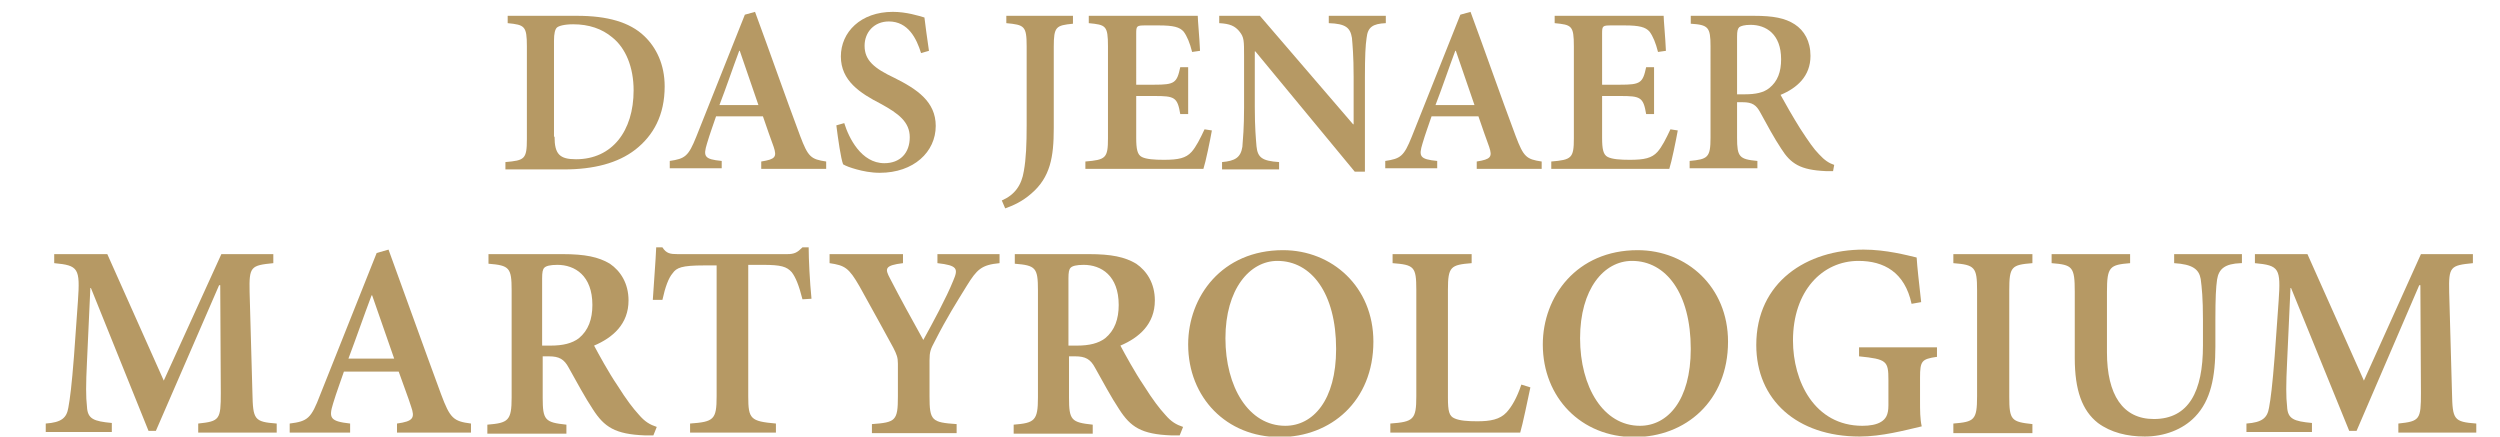<?xml version="1.0" encoding="UTF-8"?>
<svg xmlns="http://www.w3.org/2000/svg" xmlns:xlink="http://www.w3.org/1999/xlink" version="1.1" id="Ebene_1" x="0px" y="0px" viewBox="0 0 442.7 77.3" style="enable-background:new 0 0 442.7 77.3;" xml:space="preserve">
<style type="text/css">
	.st0{enable-background:new    ;}
	.st1{fill:#B69964;}
</style>
<g class="st0">
	<path class="st1" d="M102.2,2.8c5.3,0,9.3,1.1,11.9,3.6c2.1,2,3.6,5,3.6,8.9c0,5.1-2,8.7-5.2,11.2c-3.1,2.4-7.4,3.5-12.6,3.5H89.5   v-1.3c3.4-0.3,3.8-0.5,3.8-4.1V8.2c0-3.6-0.4-3.8-3.4-4.1V2.8H102.2z M98.2,24.2c0,3.1,0.9,4,3.8,4c6.4,0,10.2-5,10.2-12.2   c0-4.1-1.4-7.5-3.8-9.4c-1.8-1.5-4.1-2.3-6.9-2.3c-1.6,0-2.6,0.3-2.9,0.6c-0.3,0.3-0.5,1-0.5,2.3V24.2z"></path>
	<path class="st1" d="M134.8,29.9v-1.3c2.5-0.4,2.8-0.8,2.2-2.6c-0.5-1.4-1.2-3.3-1.9-5.4h-8.3c-0.5,1.5-1.1,3.1-1.6,4.8   c-0.7,2.3-0.5,2.8,2.6,3.1v1.3h-9.2v-1.3c2.7-0.4,3.3-0.8,4.7-4.3l8.6-21.6l1.8-0.5c2.7,7.3,5.3,14.8,8,22c1.4,3.7,1.9,4.1,4.6,4.5   v1.3H134.8z M131,9h-0.1c-1.2,3.2-2.3,6.5-3.5,9.6h6.9L131,9z"></path>
	<path class="st1" d="M163.1,9.4c-0.8-2.6-2.3-5.6-5.7-5.6c-2.6,0-4.3,1.9-4.3,4.3c0,2.6,1.7,4,5.3,5.7c4,2,7.3,4.2,7.3,8.5   c0,4.6-3.9,8.3-9.9,8.3c-1.6,0-3-0.3-4.1-0.6c-1.1-0.3-1.9-0.6-2.4-0.9c-0.4-1-0.9-4.5-1.2-6.9l1.4-0.4c0.8,2.6,3,7.1,7.1,7.1   c2.8,0,4.5-1.8,4.5-4.6c0-2.7-2-4.2-5.1-5.9c-3.7-1.9-7.1-4.1-7.1-8.4c0-4.3,3.5-7.9,9.2-7.9c2.4,0,4.6,0.7,5.6,1   c0.2,1.5,0.4,3.3,0.8,5.9L163.1,9.4z"></path>
	<path class="st1" d="M190,4.2c-3,0.3-3.4,0.5-3.4,4.1v14.4c0,5.1-0.6,8.7-4,11.6c-1.6,1.4-3.2,2.1-4.6,2.6l-0.6-1.4   c2.3-1,3.5-2.7,3.9-5.2c0.4-2.2,0.5-4.8,0.5-8.1V8.2c0-3.6-0.4-3.8-3.6-4.1V2.8H190V4.2z"></path>
	<path class="st1" d="M214.6,23.1c-0.3,1.7-1.1,5.6-1.5,6.8h-20.9v-1.3c3.6-0.3,4-0.6,4-4.1V8.2c0-3.7-0.4-3.8-3.4-4.1V2.8h19.3   c0,0.8,0.3,3.8,0.4,6.2l-1.4,0.2c-0.4-1.6-0.9-2.8-1.5-3.6c-0.7-0.8-1.8-1.1-4.4-1.1h-2.4c-1.5,0-1.6,0.1-1.6,1.4V15h3.2   c3.6,0,4-0.3,4.6-3.1h1.4v8.3h-1.4c-0.5-3-1-3.2-4.6-3.2h-3.2v7.4c0,2,0.2,3,1,3.4c0.8,0.4,2.2,0.5,3.9,0.5c2.6,0,3.9-0.3,4.9-1.4   c0.8-0.9,1.5-2.3,2.3-4L214.6,23.1z"></path>
	<path class="st1" d="M245.4,4.1c-2.3,0.1-3.2,0.7-3.4,2.6c-0.2,1.3-0.3,3.2-0.3,7v16.7h-1.8L222.3,9.1h-0.1V19   c0,3.7,0.2,5.6,0.3,6.9c0.2,2,1,2.6,4,2.8v1.3h-10.1v-1.3c2.3-0.2,3.3-0.8,3.6-2.7c0.1-1.4,0.3-3.3,0.3-7V10c0-2.8,0-3.4-0.8-4.4   c-0.8-1-1.7-1.4-3.6-1.5V2.8h7.2L239.6,22h0.1v-8.4c0-3.8-0.2-5.7-0.3-6.9c-0.3-1.8-1.1-2.5-4.1-2.6V2.8h10.1V4.1z"></path>
	<path class="st1" d="M261.5,29.9v-1.3c2.5-0.4,2.8-0.8,2.2-2.6c-0.5-1.4-1.2-3.3-1.9-5.4h-8.3c-0.5,1.5-1.1,3.1-1.6,4.8   c-0.7,2.3-0.5,2.8,2.6,3.1v1.3h-9.2v-1.3c2.7-0.4,3.3-0.8,4.7-4.3l8.6-21.6l1.8-0.5c2.7,7.3,5.3,14.8,8,22c1.4,3.7,1.9,4.1,4.6,4.5   v1.3H261.5z M257.8,9h-0.1c-1.2,3.2-2.3,6.5-3.5,9.6h6.9L257.8,9z"></path>
	<path class="st1" d="M297.1,23.1c-0.3,1.7-1.1,5.6-1.5,6.8h-20.9v-1.3c3.6-0.3,4-0.6,4-4.1V8.2c0-3.7-0.4-3.8-3.4-4.1V2.8h19.3   c0,0.8,0.3,3.8,0.4,6.2l-1.4,0.2c-0.4-1.6-0.9-2.8-1.5-3.6c-0.7-0.8-1.8-1.1-4.4-1.1h-2.4c-1.5,0-1.6,0.1-1.6,1.4V15h3.2   c3.6,0,4-0.3,4.6-3.1h1.4v8.3h-1.4c-0.5-3-1-3.2-4.6-3.2h-3.2v7.4c0,2,0.2,3,1,3.4c0.8,0.4,2.2,0.5,3.9,0.5c2.6,0,3.9-0.3,4.9-1.4   c0.8-0.9,1.5-2.3,2.3-4L297.1,23.1z"></path>
	<path class="st1" d="M324.6,30.3c-0.3,0-0.8,0-1.3,0c-4.5-0.2-6.2-1.3-7.9-4c-1.2-1.8-2.5-4.2-3.7-6.4c-0.7-1.3-1.4-1.8-3.1-1.8h-1   v6.3c0,3.4,0.4,3.8,3.6,4.1v1.3h-12v-1.3c3.2-0.3,3.7-0.6,3.7-4.1V8.2c0-3.4-0.4-3.8-3.5-4V2.8h11.2c3.4,0,5.5,0.4,7.2,1.5   c1.7,1.1,2.8,3,2.8,5.6c0,3.6-2.4,5.7-5.3,6.9c0.7,1.3,2.3,4.1,3.5,6c1.5,2.3,2.4,3.6,3.3,4.5c1,1.1,1.8,1.6,2.7,1.9L324.6,30.3z    M309,16.7c1.9,0,3.3-0.3,4.3-1.1c1.5-1.2,2.1-2.9,2.1-5.1c0-4.5-2.7-6.1-5.4-6.1c-1.1,0-1.7,0.2-2,0.4c-0.3,0.3-0.4,0.7-0.4,1.7   v10.2H309z"></path>
</g>
<g class="st0">
	<path class="st1" d="M35.1,76.6v-1.6c3.8-0.4,4-0.7,4-5.4L39,50.5h-0.2L27.6,76.3h-1.3L16.1,51H16l-0.6,13.1c-0.2,4-0.2,6.2,0,7.9   c0.1,2.2,1.2,2.6,4.4,2.9v1.6H8.1V75c2.8-0.2,3.7-1,4-2.8c0.3-1.6,0.6-4,1-9.1l0.7-9.8c0.4-5.8,0.1-6.3-4.2-6.7V45H19l10,22.4   L39.2,45h9.2v1.6c-4,0.4-4.3,0.6-4.2,5.1l0.5,17.9c0.1,4.7,0.3,5.1,4.3,5.4v1.6H35.1z"></path>
	<path class="st1" d="M70.3,76.6v-1.6c2.9-0.4,3.2-1,2.5-3c-0.5-1.6-1.4-3.9-2.2-6.2h-9.7c-0.6,1.8-1.3,3.6-1.9,5.6   c-0.8,2.6-0.6,3.2,3,3.6v1.6H51.3v-1.6c3.2-0.4,3.8-0.9,5.4-5.1l10-25.1l2.1-0.6c3.1,8.5,6.2,17.2,9.3,25.6   c1.6,4.3,2.2,4.8,5.3,5.2v1.6H70.3z M65.9,52.3h-0.1c-1.4,3.7-2.7,7.5-4.1,11.2h8.1L65.9,52.3z"></path>
	<path class="st1" d="M115.7,77.1c-0.4,0-1,0-1.5,0c-5.3-0.2-7.2-1.5-9.2-4.6c-1.4-2.1-2.9-4.9-4.3-7.4c-0.8-1.5-1.7-2-3.5-2h-1.1   v7.3c0,4,0.4,4.4,4.2,4.8v1.6h-14v-1.6c3.7-0.3,4.3-0.7,4.3-4.8v-19c0-4-0.4-4.4-4.1-4.7V45h13.1c4,0,6.4,0.5,8.4,1.7   c1.9,1.3,3.3,3.5,3.3,6.5c0,4.2-2.8,6.6-6.1,8c0.8,1.5,2.6,4.8,4.1,7c1.7,2.7,2.8,4.1,3.8,5.2c1.1,1.3,2,1.8,3.2,2.2L115.7,77.1z    M97.5,61.2c2.2,0,3.8-0.4,5-1.3c1.7-1.4,2.4-3.4,2.4-5.9c0-5.2-3.1-7.1-6.2-7.1c-1.3,0-2,0.2-2.3,0.5c-0.3,0.3-0.4,0.8-0.4,1.9   v11.9H97.5z"></path>
	<path class="st1" d="M142.1,53c-0.6-2.4-1.2-3.9-1.9-4.8c-0.9-1-1.9-1.3-5.1-1.3h-2.6v23.3c0,4,0.4,4.4,4.9,4.8v1.6h-15.2v-1.6   c4.2-0.3,4.7-0.7,4.7-4.8V47h-2.2c-4,0-4.9,0.4-5.6,1.4c-0.7,0.8-1.3,2.4-1.8,4.7h-1.7c0.2-3.3,0.5-6.8,0.6-9.3h1.1   c0.7,1.1,1.4,1.2,2.7,1.2h19.4c1.3,0,1.8-0.3,2.7-1.2h1.1c0,2.1,0.2,6.1,0.5,9.1L142.1,53z"></path>
	<path class="st1" d="M177,46.6c-3.2,0.3-4,1.1-5.8,4c-1.9,3.1-3.4,5.4-5.7,9.9c-0.7,1.3-0.9,1.8-0.9,3.3v6.4c0,4.3,0.4,4.6,4.8,4.9   v1.6h-15v-1.6c4.2-0.3,4.6-0.6,4.6-4.9v-5.8c0-1.1-0.2-1.6-0.8-2.8c-1.5-2.8-3.3-6-6-10.9c-1.9-3.3-2.6-3.7-5.3-4.1V45h13v1.6   c-3.3,0.4-3.2,1-2.3,2.7c1.8,3.5,3.9,7.3,5.9,10.9c1.6-2.9,4.1-7.5,5.3-10.5c0.9-2.1,0.8-2.7-2.8-3.1V45H177V46.6z"></path>
	<path class="st1" d="M208.9,77.1c-0.4,0-1,0-1.5,0c-5.3-0.2-7.2-1.5-9.2-4.6c-1.4-2.1-2.9-4.9-4.3-7.4c-0.8-1.5-1.7-2-3.5-2h-1.1   v7.3c0,4,0.4,4.4,4.2,4.8v1.6h-14v-1.6c3.7-0.3,4.3-0.7,4.3-4.8v-19c0-4-0.4-4.4-4.1-4.7V45h13.1c4,0,6.4,0.5,8.4,1.7   c1.9,1.3,3.3,3.5,3.3,6.5c0,4.2-2.8,6.6-6.1,8c0.8,1.5,2.6,4.8,4.1,7c1.7,2.7,2.8,4.1,3.8,5.2c1.1,1.3,2,1.8,3.2,2.2L208.9,77.1z    M190.7,61.2c2.2,0,3.8-0.4,5-1.3c1.7-1.4,2.4-3.4,2.4-5.9c0-5.2-3.1-7.1-6.2-7.1c-1.3,0-2,0.2-2.3,0.5c-0.3,0.3-0.4,0.8-0.4,1.9   v11.9H190.7z"></path>
	<path class="st1" d="M243.2,60.5c0,10.5-7.5,16.9-16.6,16.9c-9.4,0-16.2-7-16.2-16.4c0-8.5,6-16.7,16.8-16.7   C235.9,44.3,243.2,50.8,243.2,60.5z M217,59.9c0,8.6,4.1,15.5,10.6,15.5c4.9,0,9-4.5,9-13.6c0-9.9-4.4-15.6-10.4-15.6   C221.3,46.2,217,51.2,217,59.9z"></path>
	<path class="st1" d="M271,68.6c-0.4,1.9-1.4,6.7-1.8,8h-23v-1.6c4.1-0.3,4.6-0.7,4.6-4.8V51.3c0-4.1-0.4-4.4-4.2-4.7V45h14v1.6   c-3.7,0.3-4.2,0.6-4.2,4.7v19.1c0,2.4,0.2,3.3,1.2,3.7c0.9,0.4,2.3,0.5,4,0.5c2.3,0,4-0.3,5.2-1.6c0.9-1,1.8-2.5,2.6-4.9L271,68.6z   "></path>
	<path class="st1" d="M306,60.5c0,10.5-7.5,16.9-16.6,16.9c-9.4,0-16.2-7-16.2-16.4c0-8.5,6-16.7,16.8-16.7   C298.7,44.3,306,50.8,306,60.5z M279.8,59.9c0,8.6,4.1,15.5,10.6,15.5c4.9,0,9-4.5,9-13.6c0-9.9-4.4-15.6-10.4-15.6   C284,46.2,279.8,51.2,279.8,59.9z"></path>
	<path class="st1" d="M342.9,63.2c-2.6,0.4-2.9,0.7-2.9,3.7v4c0,1.8,0,3.3,0.3,4.6c-3,0.7-7.1,1.8-11,1.8   c-11.1,0-18.3-6.5-18.3-16.2c0-11.2,9-16.9,19-16.9c4,0,7.7,1,9.4,1.4c0.1,1.7,0.4,4.3,0.8,7.9l-1.7,0.3c-1.2-5.6-4.9-7.6-9.4-7.6   c-6.4,0-11.6,5.3-11.6,14.1c0,7.2,3.8,15.1,12.3,15.1c1.3,0,2.5-0.2,3.3-0.7c0.8-0.5,1.3-1.2,1.3-2.9v-4.5c0-3.4-0.3-3.7-5.2-4.2   v-1.6h13.8V63.2z"></path>
	<path class="st1" d="M345.9,76.6v-1.6c3.7-0.3,4.2-0.6,4.2-4.8V51.4c0-4.1-0.4-4.5-4.2-4.8V45h14v1.6c-3.7,0.3-4.1,0.6-4.1,4.8   v18.9c0,4.1,0.4,4.4,4.1,4.8v1.6H345.9z"></path>
	<path class="st1" d="M396.8,46.6c-2.8,0.1-3.9,1-4.2,2.9c-0.2,1.4-0.3,3.3-0.3,7.1v4.8c0,5.3-0.8,9.5-3.6,12.4   c-2.2,2.3-5.5,3.5-8.9,3.5c-3.1,0-6-0.7-8.3-2.4c-2.8-2.2-4.1-5.8-4.1-11.5V51.7c0-4.5-0.4-4.8-4.1-5.1V45h13.9v1.6   c-3.6,0.3-4.1,0.6-4.1,5.1v10.7c0,7.5,2.8,11.8,8.3,11.8c6.2,0,8.7-4.9,8.7-13v-4.6c0-3.8-0.2-5.7-0.4-7.2   c-0.3-1.7-1.4-2.6-4.7-2.8V45h12V46.6z"></path>
	<path class="st1" d="M424.7,76.6v-1.6c3.8-0.4,4-0.7,4-5.4l-0.1-19.1h-0.2l-11.1,25.8H416L405.7,51h-0.1l-0.6,13.1   c-0.2,4-0.2,6.2,0,7.9c0.1,2.2,1.2,2.6,4.4,2.9v1.6h-11.6V75c2.8-0.2,3.7-1,4-2.8c0.3-1.6,0.6-4,1-9.1l0.7-9.8   c0.4-5.8,0.1-6.3-4.2-6.7V45h9.3l10,22.4L428.7,45h9.2v1.6c-4,0.4-4.3,0.6-4.2,5.1l0.5,17.9c0.1,4.7,0.3,5.1,4.3,5.4v1.6H424.7z"></path>
</g>
</svg>
